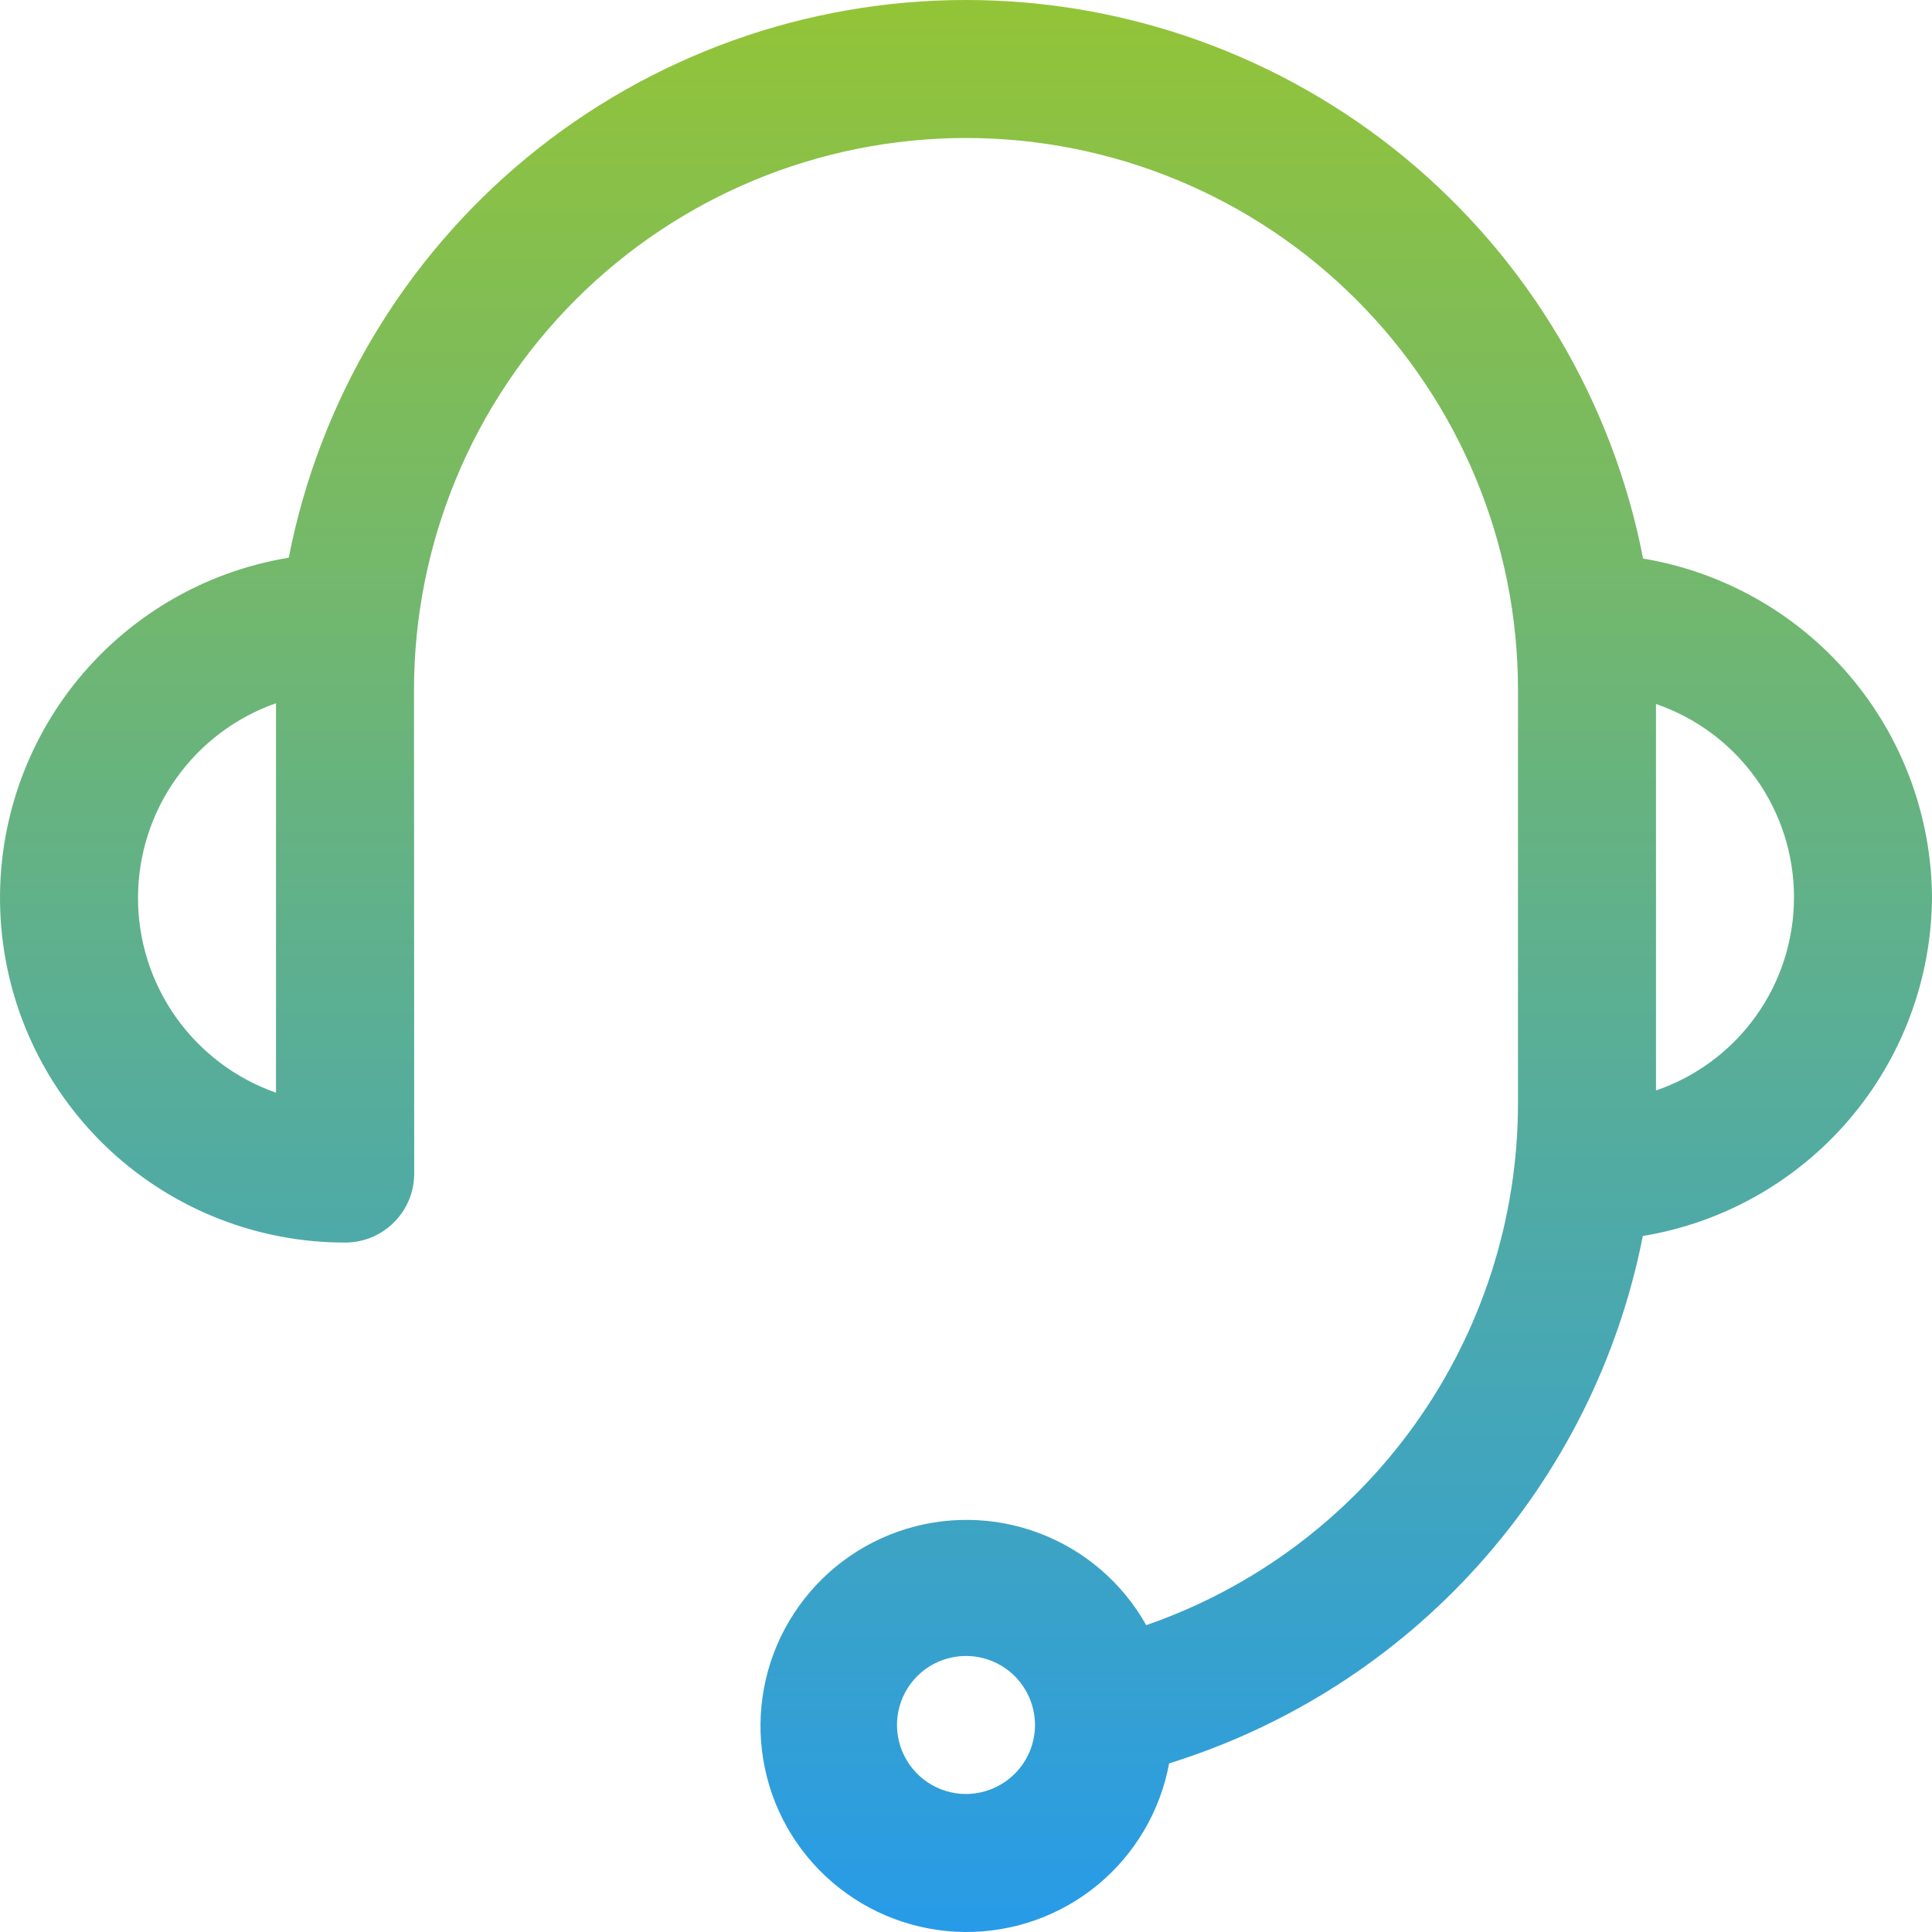 <svg width="28" height="28" viewBox="0 0 28 28" fill="none" xmlns="http://www.w3.org/2000/svg">
<path d="M28 13.008C27.993 11.827 27.569 10.687 26.802 9.788C26.037 8.889 24.978 8.29 23.813 8.095C23.371 5.817 22.151 3.763 20.362 2.286C18.572 0.81 16.324 0.001 14.004 -0C11.684 -0.002 9.435 0.804 7.643 2.278C5.852 3.753 4.629 5.805 4.185 8.083C2.946 8.286 1.83 8.949 1.057 9.938C0.285 10.928 -0.086 12.172 0.017 13.423C0.12 14.674 0.69 15.84 1.614 16.69C2.538 17.539 3.748 18.01 5.003 18.008C5.134 18.008 5.265 17.982 5.386 17.932C5.508 17.881 5.618 17.808 5.711 17.714C5.804 17.621 5.877 17.511 5.928 17.389C5.978 17.267 6.003 17.137 6.003 17.005L6 10C6 7.878 6.843 5.843 8.343 4.343C9.843 2.842 11.878 2 14 2C16.122 2 18.157 2.842 19.657 4.343C21.157 5.843 22 7.878 22 10V15.999C21.997 17.662 21.477 19.283 20.511 20.636C19.546 21.99 18.183 23.009 16.612 23.553C16.268 22.94 15.719 22.468 15.062 22.22C14.405 21.972 13.681 21.963 13.018 22.196C12.355 22.429 11.796 22.888 11.438 23.493C11.08 24.097 10.947 24.809 11.062 25.502C11.176 26.195 11.532 26.825 12.066 27.282C12.6 27.739 13.277 27.993 13.98 28C14.682 28.006 15.365 27.765 15.907 27.318C16.449 26.871 16.816 26.247 16.944 25.556C18.671 25.019 20.221 24.026 21.429 22.68C22.637 21.335 23.46 19.688 23.809 17.913C24.973 17.721 26.032 17.123 26.799 16.226C27.566 15.328 27.992 14.189 28 13.008ZM4 15.836C3.415 15.631 2.909 15.249 2.551 14.744C2.192 14.238 2 13.634 2 13.014C2 12.395 2.192 11.79 2.551 11.285C2.909 10.779 3.415 10.397 4 10.192V15.836ZM14 26C13.802 26 13.609 25.941 13.444 25.831C13.28 25.721 13.152 25.565 13.076 25.382C13 25.2 12.981 24.998 13.019 24.804C13.058 24.61 13.153 24.432 13.293 24.292C13.433 24.152 13.611 24.057 13.805 24.019C13.999 23.98 14.2 24 14.383 24.076C14.565 24.151 14.722 24.279 14.831 24.444C14.941 24.608 15 24.802 15 25C15 25.265 14.894 25.519 14.707 25.706C14.519 25.894 14.265 25.999 14 26ZM24 15.804V10.203C24.584 10.403 25.09 10.781 25.449 11.283C25.808 11.785 26 12.387 26 13.004C26 13.621 25.808 14.223 25.449 14.725C25.09 15.227 24.584 15.604 24 15.804Z" fill="url(#paint0_linear_5160_190)"/>
<defs>
<linearGradient id="paint0_linear_5160_190" x1="14" y1="-0" x2="14" y2="28" gradientUnits="userSpaceOnUse">
<stop stop-color="#93C437"/>
<stop offset="1" stop-color="#279BE8"/>
</linearGradient>
</defs>
</svg>
